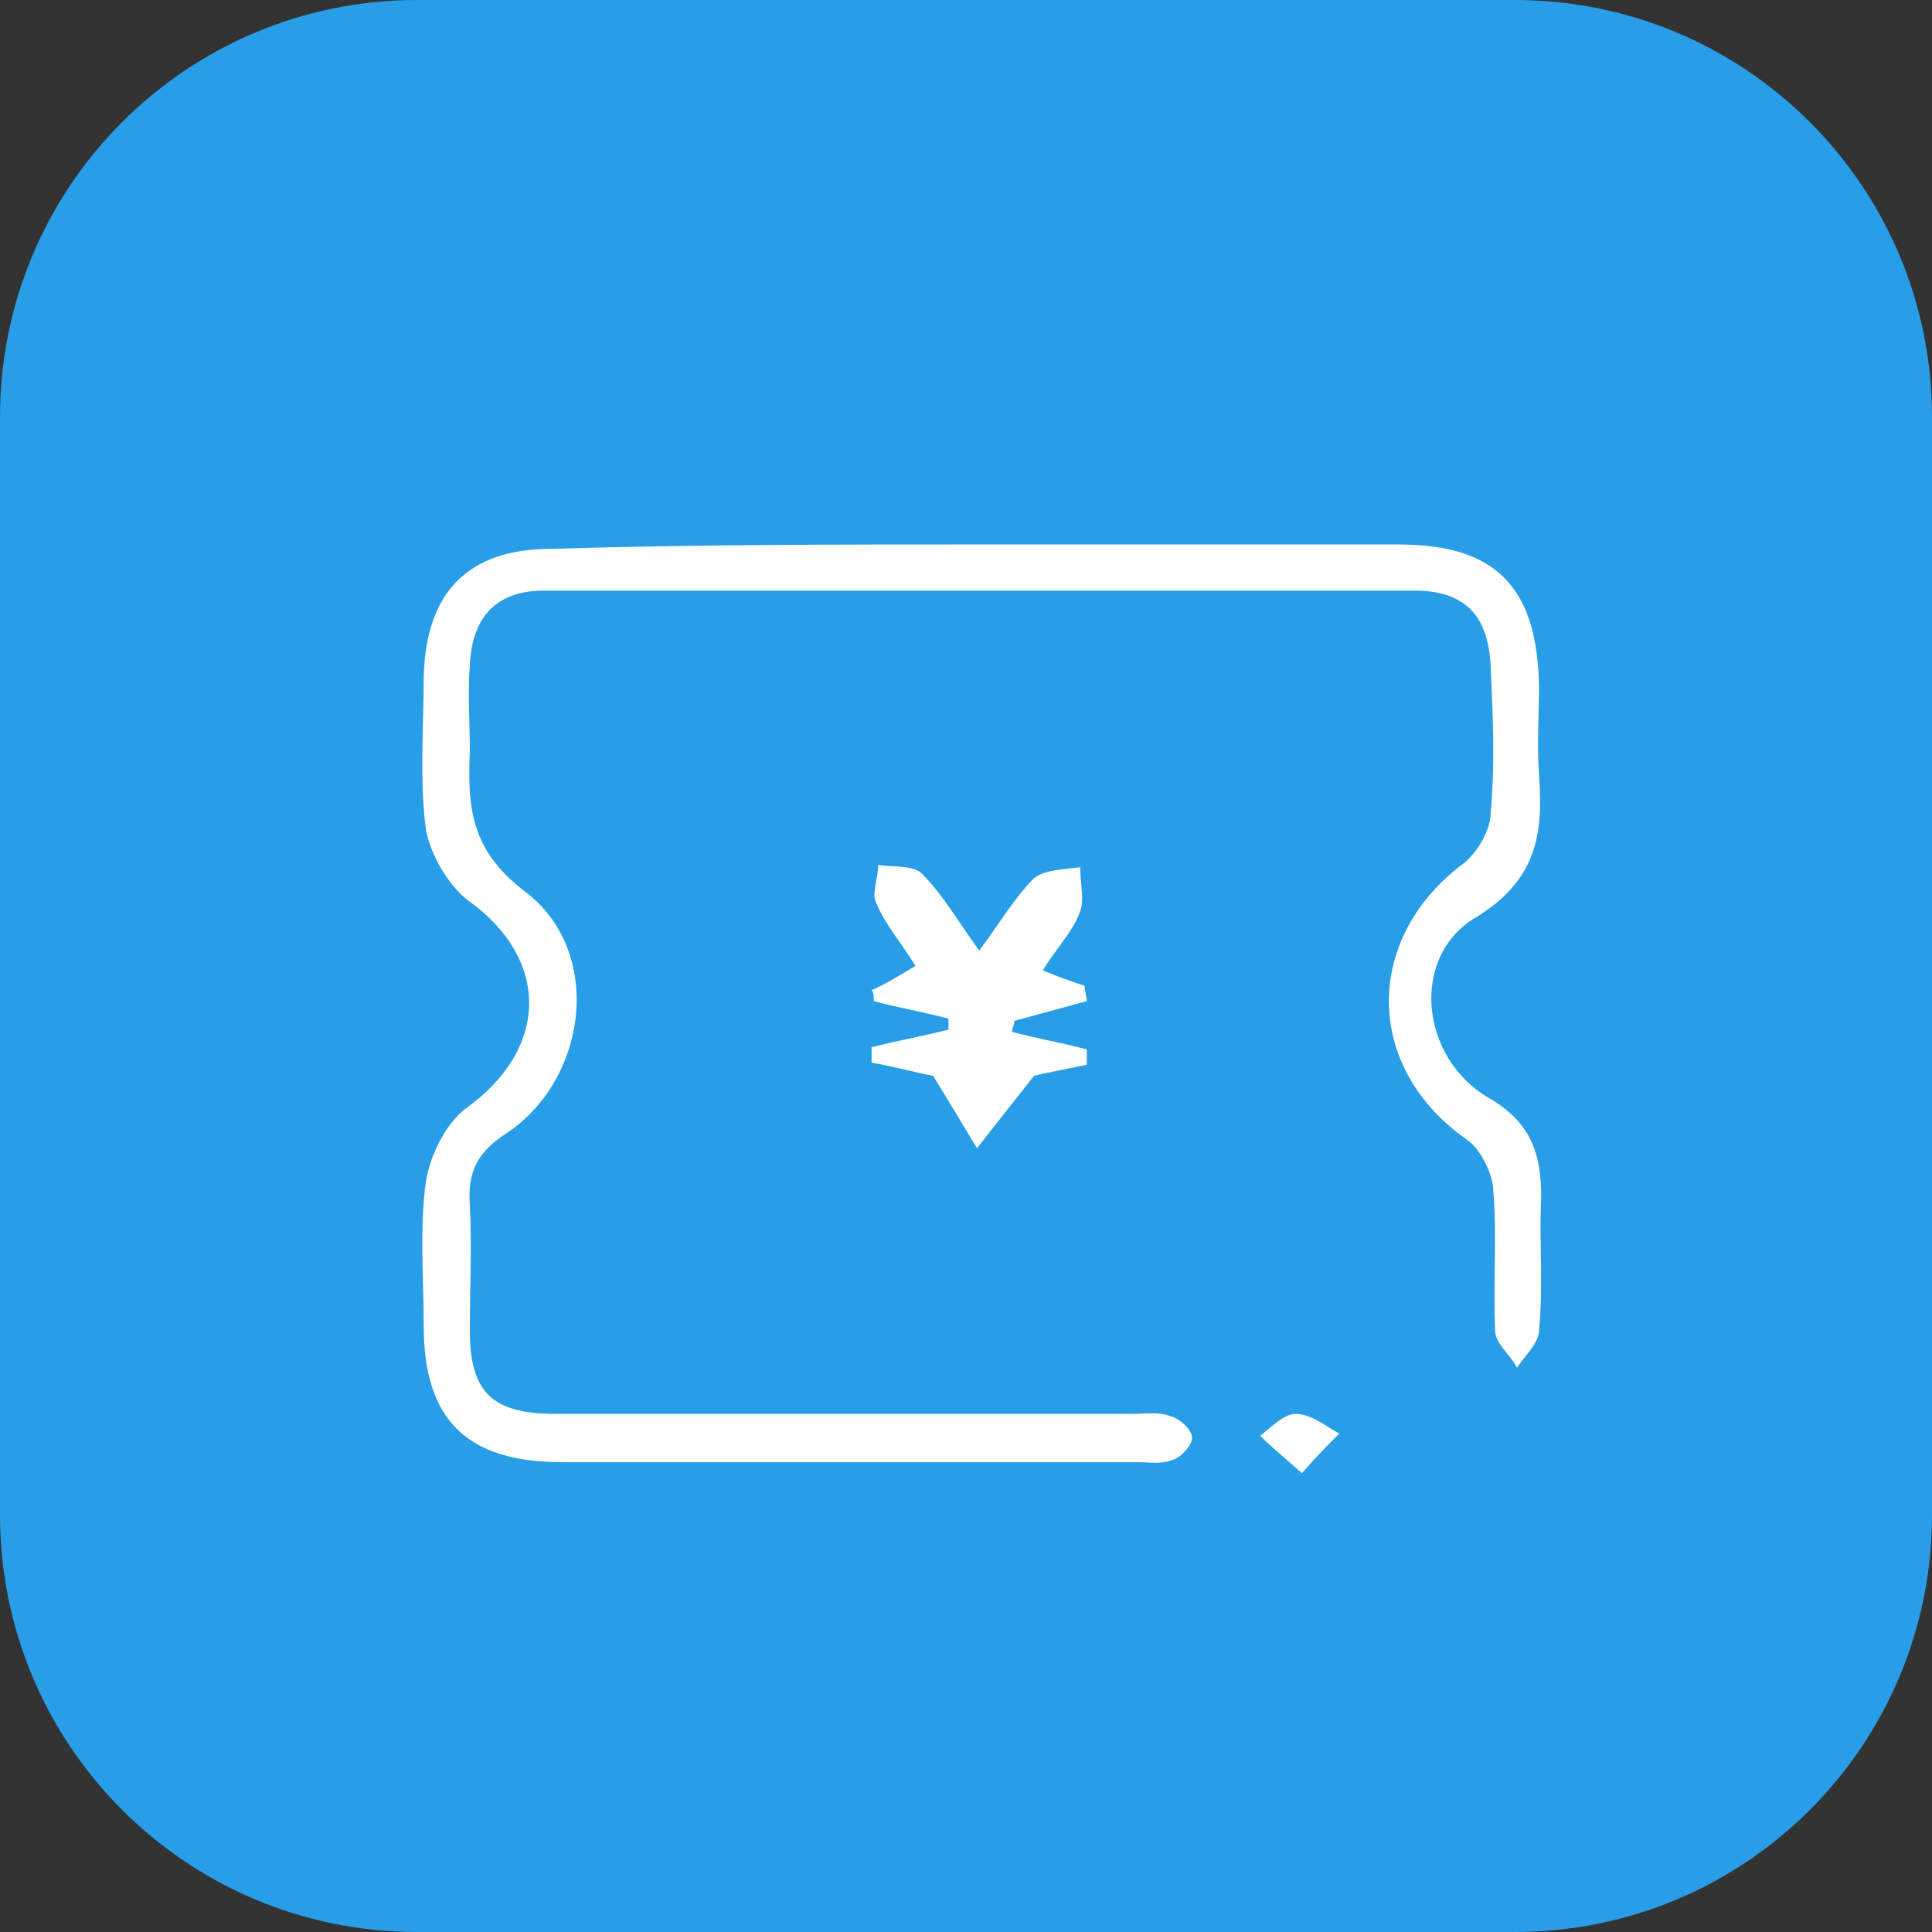 <?xml version="1.0" encoding="utf-8"?>
<!-- Generator: Adobe Illustrator 21.0.0, SVG Export Plug-In . SVG Version: 6.00 Build 0)  -->
<svg version="1.1" id="图层_1" xmlns="http://www.w3.org/2000/svg" xmlns:xlink="http://www.w3.org/1999/xlink" x="0px" y="0px"
	 viewBox="0 0 88 88" style="enable-background:new 0 0 88 88;" xml:space="preserve">
<rect x="0" y="0" width="88" height="88" fill="#333333" stroke="none"/>
<style type="text/css">
	.st0{fill:#289EE8;}
	.st1{fill:#FFFFFF;}
</style>
<path class="st0" d="M88,69c0,10.5-8.5,19-19,19H19C8.5,88,0,79.5,0,69V19C0,8.5,8.5,0,19,0h50c10.5,0,19,8.5,19,19V69z"/>
<g>
	<path class="st1" d="M44.6,24.8c6.4,0,12.8,0,19.1,0c4.4,0,6.3,1.9,6.4,6.4c0,1.4-0.1,2.7,0,4.1c0.2,2.7-0.1,4.8-2.9,6.5
		c-3,1.8-2.5,6.4,0.6,8.2c1.9,1.1,2.4,2.5,2.4,4.5c-0.1,2,0.1,4.1-0.1,6.1c0,0.6-0.7,1.2-1,1.7c-0.3-0.6-1-1.1-1-1.7
		c-0.1-2.2,0.1-4.4-0.1-6.6c-0.1-0.7-0.6-1.7-1.2-2.1c-4.7-3.3-4.7-9.2-0.1-12.6c0.6-0.5,1.2-1.5,1.2-2.3c0.2-2.2,0.1-4.4,0-6.6
		c-0.1-2.4-1.2-3.5-3.5-3.5c-13.2,0-26.4,0-39.6,0c-2.2,0-3.3,1.2-3.4,3.4c-0.1,1.3,0,2.6,0,3.9c-0.1,2.5,0,4.5,2.5,6.4
		c3.6,2.7,2.9,8.5-0.8,11c-1.4,0.9-1.8,1.8-1.7,3.3c0.1,1.9,0,3.8,0,5.7c0,2.8,1,3.8,3.9,3.8c8.7,0,17.5,0,26.2,0
		c0.6,0,1.3-0.1,1.8,0.1c0.4,0.1,1,0.6,1,1c0,0.3-0.5,0.9-0.9,1c-0.5,0.2-1,0.1-1.6,0.1c-8.7,0-17.5,0-26.2,0
		c-4.3,0-6.3-1.9-6.3-6.2c0-2.2-0.2-4.4,0.1-6.6c0.2-1.2,0.9-2.6,1.8-3.3c3.8-2.7,3.9-6.8,0.1-9.5c-0.9-0.7-1.7-2.1-1.9-3.2
		c-0.3-2.3-0.1-4.7-0.1-7c0.1-3.8,2-5.8,5.8-5.8C31.5,24.8,38.1,24.8,44.6,24.8z"/>
	<path class="st1" d="M47.5,44.2c0.7,0.3,1.3,0.5,1.9,0.7c0,0.2,0.1,0.5,0.1,0.7c-1.1,0.3-2.2,0.6-3.3,0.9c0,0.2-0.1,0.3-0.1,0.5
		c1.1,0.3,2.3,0.5,3.4,0.8c0,0.2,0,0.5,0,0.7c-1,0.2-2,0.4-2.4,0.5c-1.1,1.4-1.9,2.4-2.6,3.3c-0.6-1-1.2-2-2-3.3
		c-0.6-0.1-1.7-0.4-2.8-0.6c0-0.2,0-0.5,0-0.7c1.2-0.3,2.3-0.5,3.5-0.8c0-0.2,0-0.3,0-0.5c-1.1-0.3-2.3-0.5-3.4-0.8
		c0-0.2,0-0.4-0.1-0.5c0.7-0.3,1.3-0.7,2-1.1c-0.6-1-1.4-1.9-1.8-2.9C39.7,40.7,40,40,40,39.4c0.7,0.1,1.6,0,2,0.4
		c0.9,0.9,1.6,2.1,2.6,3.5c0.9-1.2,1.6-2.4,2.5-3.3c0.5-0.4,1.4-0.4,2.1-0.5c0,0.7,0.2,1.5,0,2C48.9,42.4,48.1,43.2,47.5,44.2z"/>
	<path class="st1" d="M59.3,67.1c-0.9-0.8-1.4-1.2-1.9-1.7c0.5-0.4,1.1-1,1.6-1c0.7,0,1.3,0.5,2,0.9C60.5,65.8,60,66.3,59.3,67.1z"
		/>
</g>
</svg>
